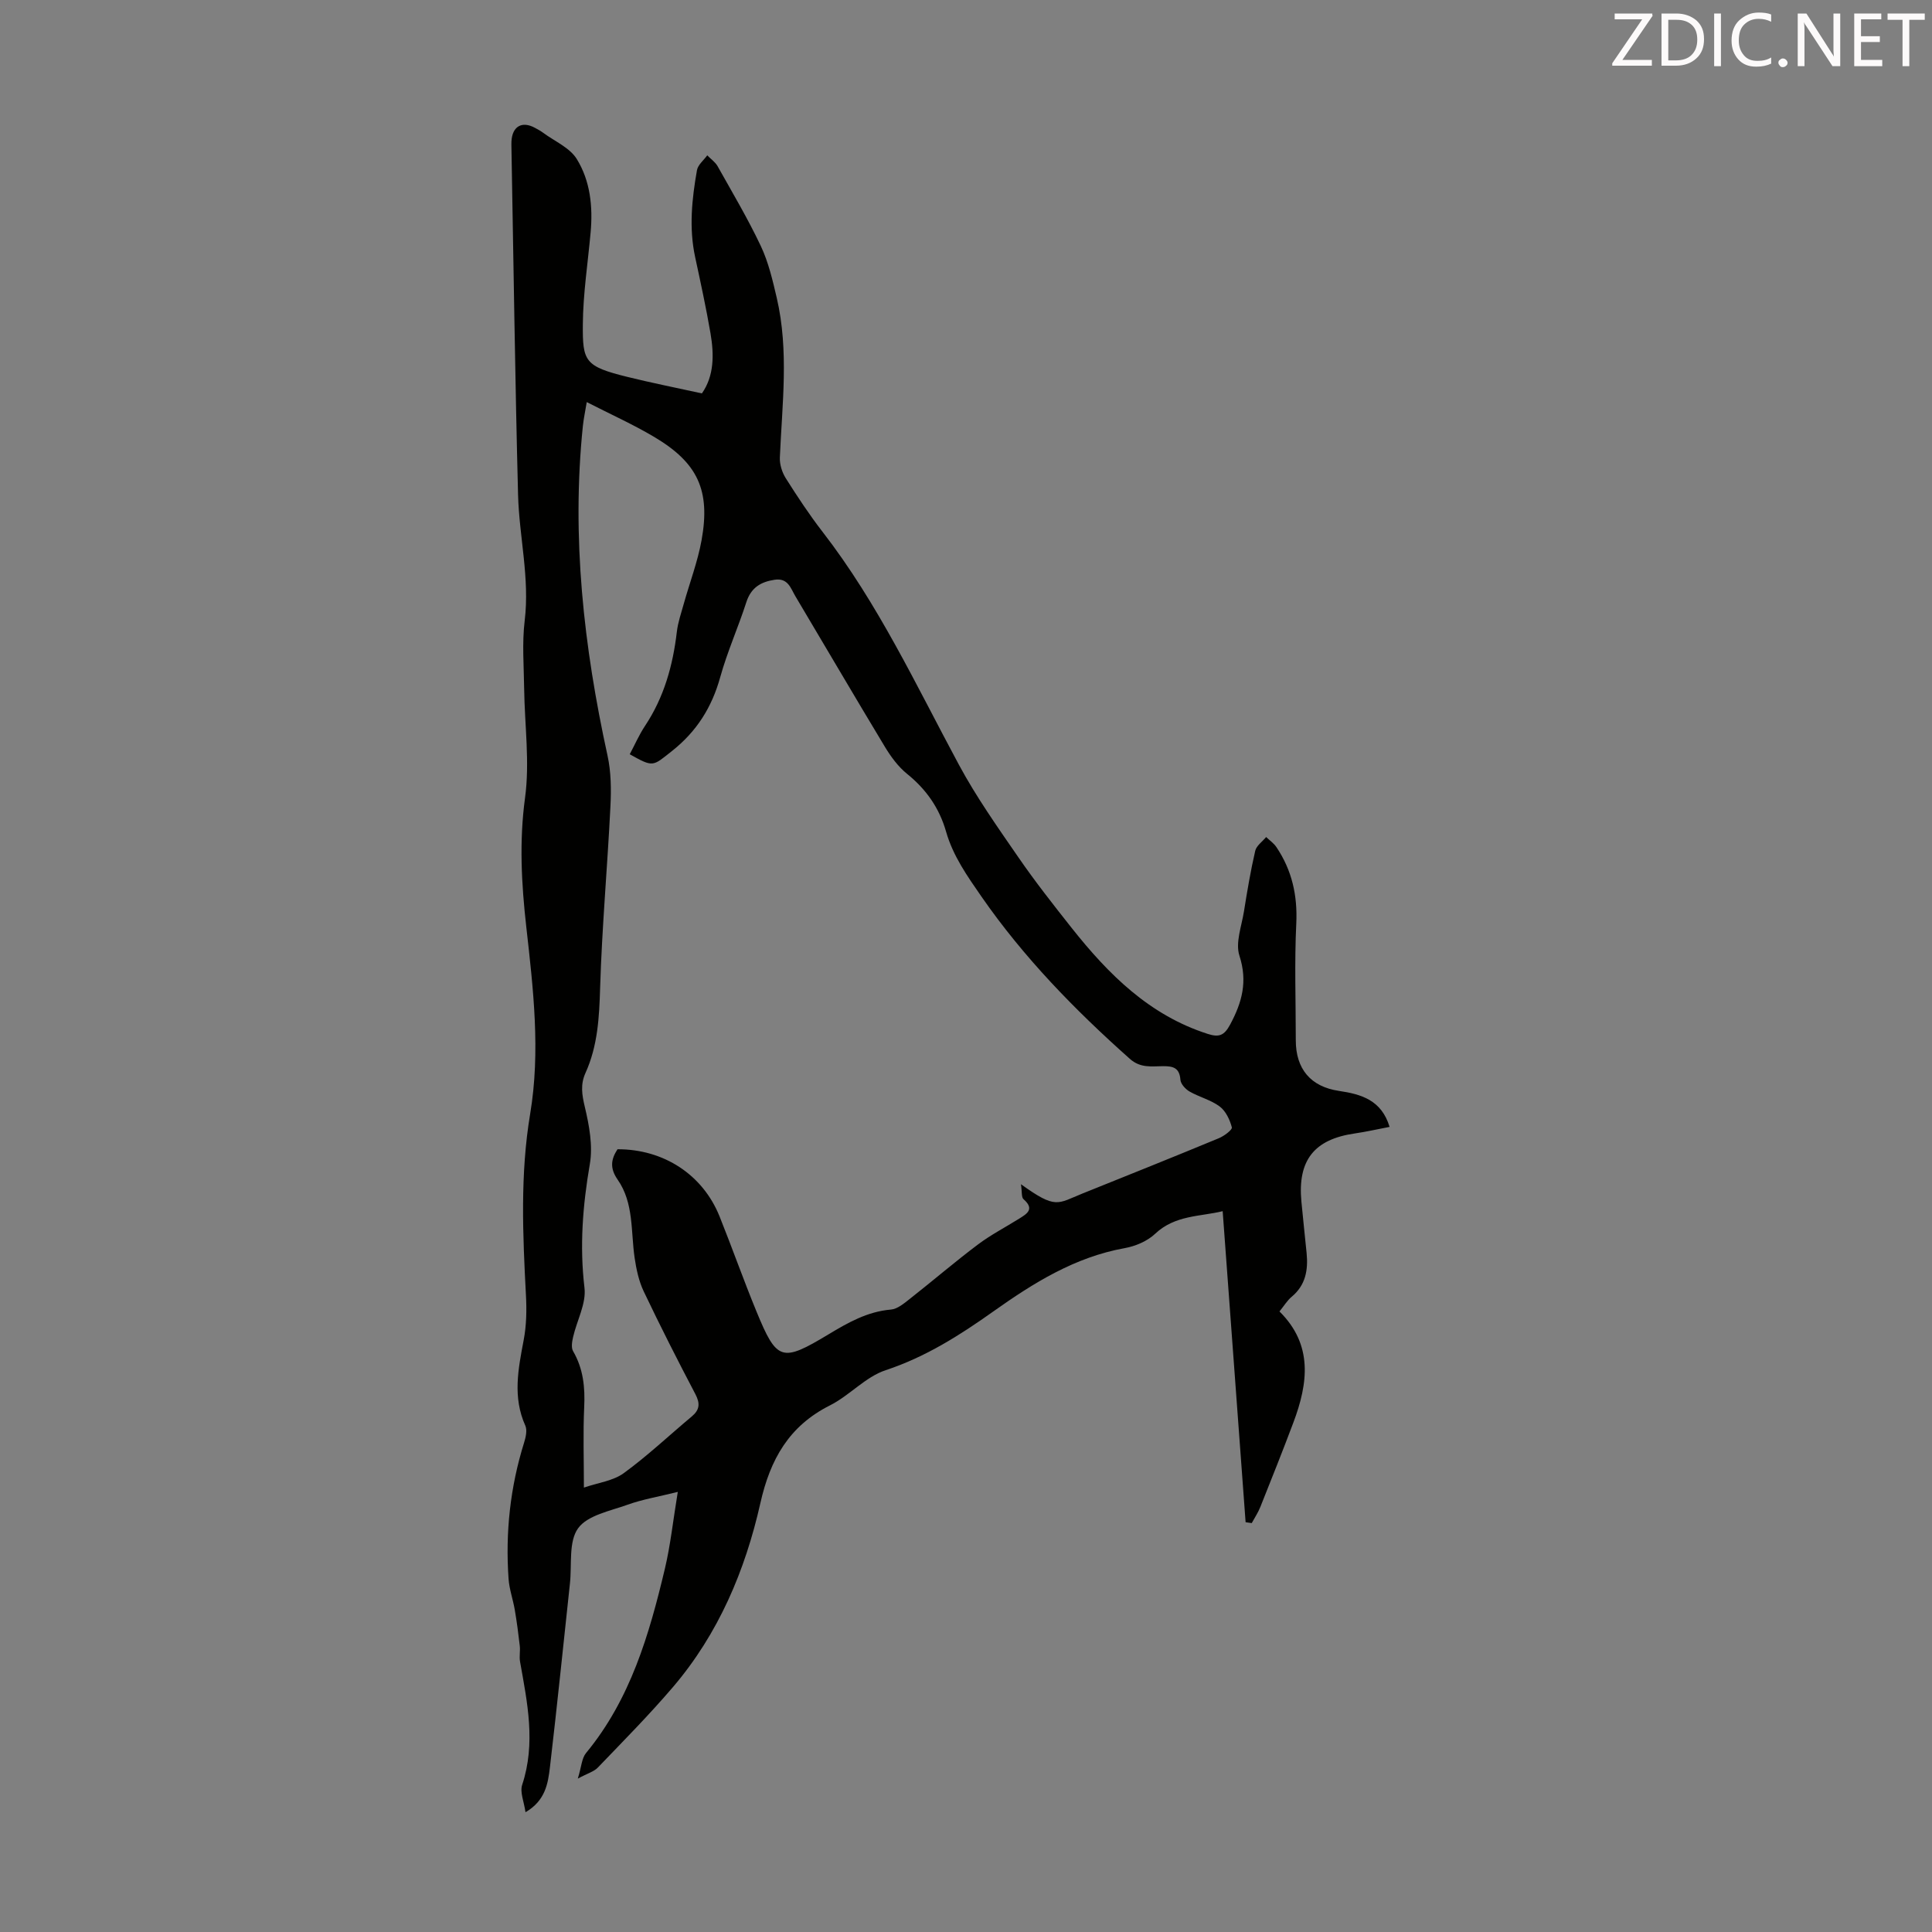 <svg enable-background="new 0 0 400 400" viewBox="0 0 400 400" xmlns="http://www.w3.org/2000/svg"><rect x="0" y="0" width="400" height="400" fill="#808080" stroke="none"/><path d="m119.63 368.24c.76-2.46.81-4.22 1.7-5.29 9.2-11.14 13.09-24.54 16.33-38.18 1.15-4.84 1.67-9.83 2.67-15.89-4.09 1.02-7.34 1.55-10.38 2.65-3.62 1.3-8.31 2.18-10.26 4.88-2 2.77-1.27 7.53-1.69 11.42-1.37 12.68-2.65 25.37-4.14 38.03-.4 3.38-.93 6.93-5.06 9.34-.3-2.15-1.19-4.14-.69-5.67 2.85-8.61 1.07-17.03-.44-25.5-.19-1.07.07-2.21-.06-3.3-.28-2.48-.61-4.97-1.03-7.43-.37-2.16-1.14-4.28-1.29-6.45-.67-9.57.34-18.96 3.21-28.14.35-1.12.69-2.59.26-3.55-2.65-5.9-1.47-11.74-.34-17.7.58-3.03.64-6.22.47-9.32-.66-12.53-1.21-25.05.87-37.49 2.17-12.99.65-25.87-.8-38.76-1-8.89-1.48-17.66-.26-26.68 1.01-7.4-.08-15.08-.18-22.64-.06-4.69-.45-9.43.11-14.06 1.07-8.82-1.14-17.37-1.37-26.05-.62-23.94-.93-47.88-1.37-71.82-.01-.45-.02-.9 0-1.34.15-3.13 2.17-4.31 4.87-2.83.59.32 1.19.64 1.72 1.04 2.37 1.75 5.47 3.06 6.92 5.39 2.81 4.53 3.37 9.87 2.88 15.23-.57 6.33-1.56 12.67-1.61 19.01-.06 7.67.37 8.71 9.21 10.89 4.98 1.23 10.01 2.23 15.44 3.42 2.54-3.62 2.54-8.02 1.78-12.45-.91-5.29-2.05-10.53-3.18-15.78-1.3-6.03-.67-12.03.38-17.98.2-1.12 1.39-2.06 2.13-3.08.72.75 1.65 1.38 2.14 2.25 3.06 5.46 6.27 10.86 8.94 16.51 1.59 3.36 2.46 7.11 3.31 10.76 2.55 10.95 1.11 22.01.64 33.04-.06 1.43.46 3.08 1.23 4.3 2.39 3.78 4.86 7.53 7.59 11.06 11.52 14.87 19.41 31.82 28.25 48.25 3.59 6.67 8 12.91 12.31 19.16 3.47 5.04 7.27 9.87 11.07 14.67 7.59 9.57 16.06 18.03 28.14 21.9 2.34.75 3.41.35 4.64-1.94 2.47-4.6 3.65-8.92 1.92-14.25-.87-2.68.45-6.11.94-9.18.67-4.19 1.37-8.39 2.33-12.53.25-1.07 1.48-1.91 2.26-2.86.72.69 1.59 1.28 2.13 2.09 3.21 4.78 4.39 9.99 4.11 15.83-.39 8.04-.1 16.11-.1 24.17 0 5.9 3.06 9.6 8.94 10.47 4.63.69 8.8 1.89 10.48 7.45-2.45.47-4.82 1.01-7.21 1.36-8.41 1.21-11.85 5.55-11.05 14.09.33 3.56.73 7.12 1.08 10.68.34 3.48-.19 6.64-3.1 9.05-.92.77-1.57 1.87-2.52 3.03 6.98 6.9 5.94 14.86 2.88 23-2.2 5.86-4.52 11.67-6.84 17.48-.46 1.16-1.18 2.23-1.78 3.34-.42-.06-.85-.12-1.27-.18-1.58-21.4-3.16-42.8-4.75-64.4-4.6 1.14-9.85.77-13.99 4.69-1.61 1.52-4.06 2.56-6.28 2.96-10.34 1.86-18.9 7.21-27.24 13.13-6.93 4.92-14 9.41-22.25 12.14-4.19 1.38-7.49 5.25-11.55 7.29-8.48 4.27-12.36 11.16-14.4 20.22-3.14 13.96-8.68 27.07-18.11 38.11-4.92 5.76-10.28 11.17-15.53 16.64-.78.84-2.12 1.2-4.16 2.3zm91.75-123.06c7.27 5.24 7.53 4.02 12.7 1.94 9.43-3.79 18.87-7.57 28.26-11.46 1.09-.45 2.83-1.75 2.7-2.25-.41-1.58-1.26-3.38-2.51-4.32-1.83-1.37-4.24-1.95-6.26-3.11-.84-.49-1.82-1.56-1.88-2.44-.19-2.47-1.5-2.81-3.58-2.8-2.36.01-4.67.46-6.9-1.53-11.4-10.14-21.97-20.98-30.71-33.58-2.95-4.26-5.89-8.42-7.32-13.43-1.4-4.9-4.1-8.76-8.07-11.97-1.86-1.5-3.37-3.57-4.62-5.64-6.24-10.34-12.33-20.76-18.51-31.14-.98-1.64-1.51-3.83-4.29-3.42-2.92.44-4.9 1.65-5.87 4.65-1.68 5.21-3.94 10.24-5.4 15.5-1.73 6.26-4.89 11.28-10.02 15.33-3.99 3.15-3.78 3.42-8.72.65 1.04-1.95 1.93-4.01 3.15-5.85 3.94-5.92 5.78-12.5 6.6-19.48.23-1.97.9-3.9 1.44-5.83 1.23-4.38 2.87-8.69 3.68-13.14 1.87-10.33-.77-16.03-9.79-21.39-4.4-2.61-9.09-4.72-13.98-7.22-.31 1.9-.64 3.4-.8 4.92-2.38 23.06.17 45.73 5.1 68.26.75 3.41.78 7.06.6 10.58-.62 12.5-1.75 24.98-2.13 37.49-.18 6.1-.49 12.03-3.03 17.64-1.08 2.38-.74 4.52-.14 7.03.91 3.83 1.69 8.04 1.04 11.83-1.47 8.55-2.14 16.95-1.11 25.63.39 3.25-1.57 6.75-2.35 10.16-.22.95-.44 2.21-.01 2.95 2.12 3.65 2.5 7.5 2.3 11.63-.25 5.33-.06 10.67-.06 16.62 2.93-1.01 6.04-1.38 8.24-2.98 4.94-3.6 9.41-7.83 14.11-11.76 1.63-1.37 1.74-2.68.73-4.61-3.69-7.02-7.28-14.1-10.69-21.26-1.02-2.14-1.54-4.6-1.89-6.97-.8-5.49-.14-11.35-3.52-16.19-1.65-2.37-1.37-4.21-.02-6.28 9.58-.02 17.65 5.26 21.13 13.91 2.62 6.53 4.96 13.17 7.64 19.68 4.23 10.28 5.23 10.57 14.92 4.73 4.04-2.43 8.05-4.72 12.93-5.13 1.36-.12 2.73-1.3 3.92-2.23 4.72-3.71 9.28-7.63 14.08-11.24 2.67-2.01 5.68-3.56 8.52-5.34 1.62-1.01 3.27-1.97.94-4.02-.48-.39-.31-1.49-.55-3.12z" fill="#010100"/><g fill="#fcfafa"><path d="m342.2 3.2-6.3 9.2h6.1v1.2h-8.2v-.5l6.2-9.1h-5.7v-1.2h7.8v.4z"/><path d="m344 13.7v-10.9h3.1c1.6 0 3 .5 4.1 1.4 1.1 1 1.6 2.2 1.6 3.9s-.5 3-1.6 4-2.5 1.5-4.2 1.5h-3zm1.4-9.6v8.4h1.6c1.4 0 2.5-.4 3.2-1.1.8-.8 1.2-1.8 1.2-3.2s-.4-2.4-1.2-3.1-1.8-1-3.1-1z"/><path d="m356.3 2.8v10.9h-1.4v-10.9z"/><path d="m366.6 13.2c-.8.4-1.8.6-3 .6-1.6 0-2.8-.5-3.7-1.5s-1.4-2.3-1.4-3.9c0-1.7.5-3.2 1.6-4.2s2.4-1.6 4-1.6c1 0 1.9.1 2.6.4v1.5c-.8-.4-1.6-.6-2.6-.6-1.2 0-2.2.4-3 1.2s-1.1 1.9-1.1 3.3c0 1.3.4 2.3 1.1 3.1s1.6 1.1 2.8 1.1c1.1 0 2-.2 2.8-.7v1.3z"/><path d="m368.2 13c0-.3.1-.5.3-.6.2-.2.4-.3.6-.3.3 0 .5.1.7.3s.3.4.3.6-.1.5-.3.6c-.2.2-.4.3-.7.3s-.5-.1-.6-.3c-.2-.2-.3-.4-.3-.6z"/><path d="m381.1 13.7h-1.7l-5.5-8.4c-.2-.2-.3-.5-.4-.7 0 .2.1.8.1 1.5v7.6h-1.4v-10.9h1.8l5.3 8.3c.3.4.4.6.4.8 0-.3-.1-.8-.1-1.6v-7.5h1.4v10.9z"/><path d="m389.7 13.7h-5.8v-10.9h5.6v1.2h-4.2v3.5h3.9v1.2h-3.9v3.7h4.4z"/><path d="m398.4 4.1h-3.1v9.6h-1.4v-9.6h-3.1v-1.3h7.7v1.3z"/></g></svg>